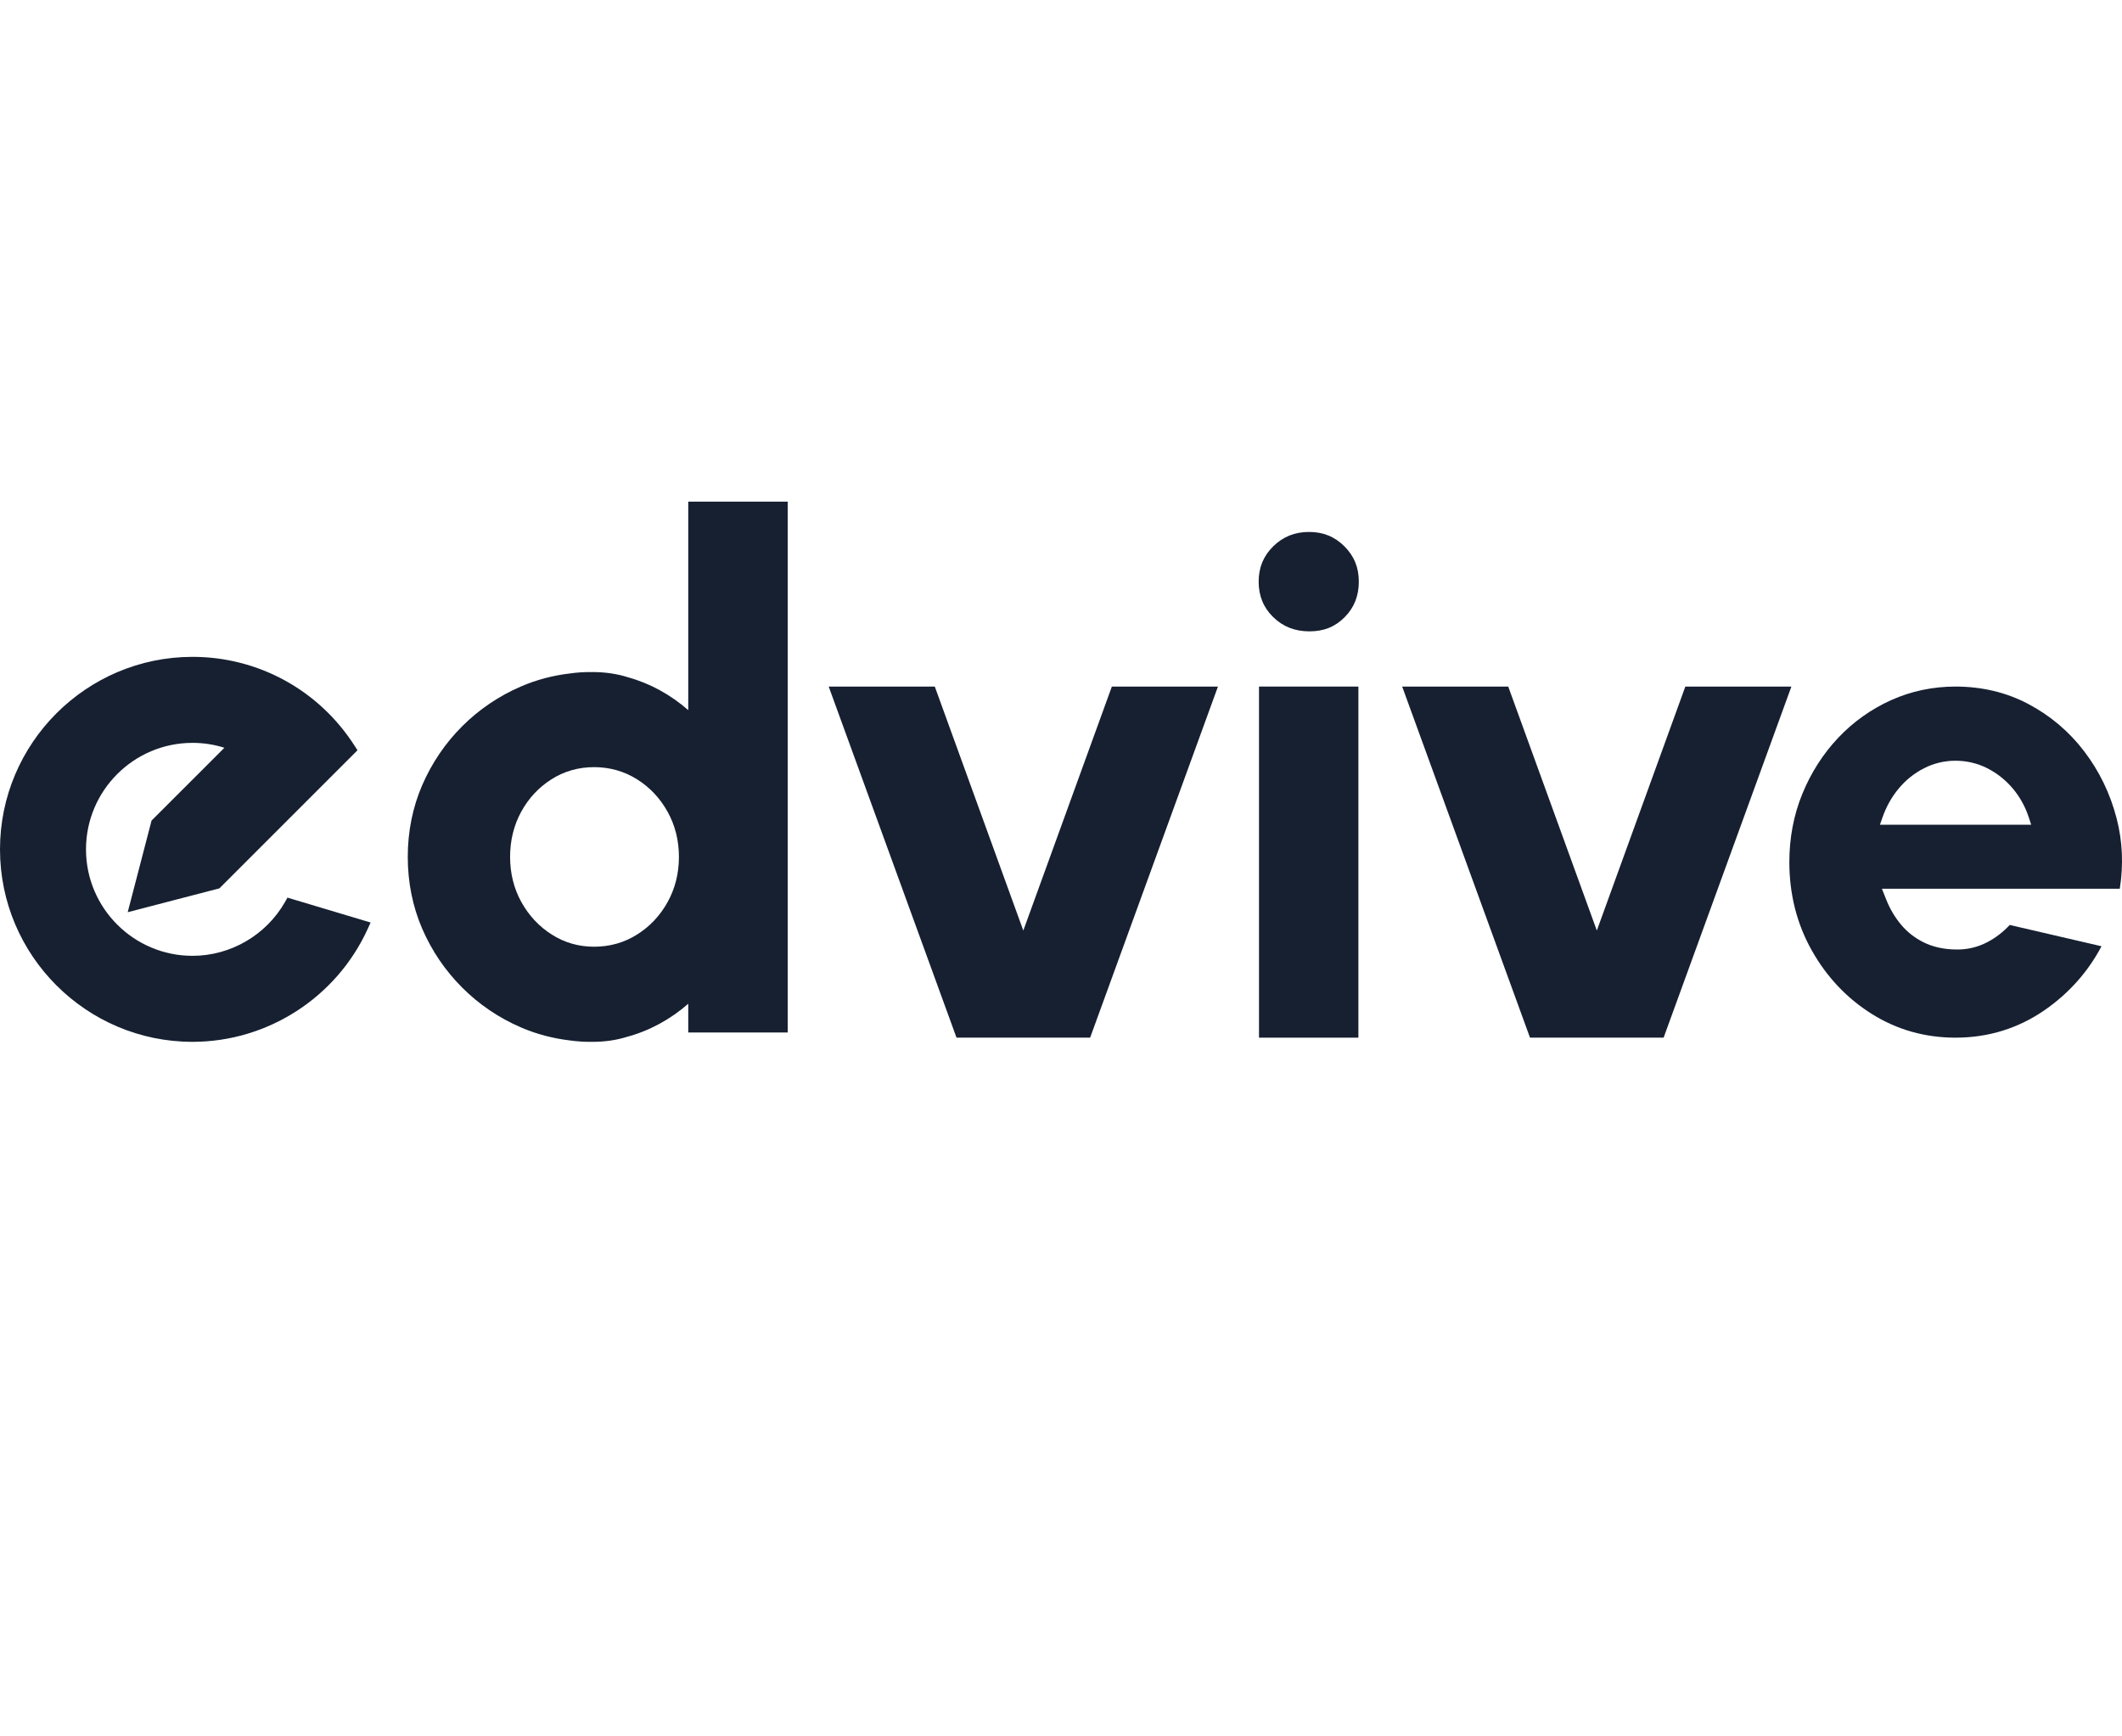 <svg width="55" height="45" viewBox="0 0 55 45" fill="none" xmlns="http://www.w3.org/2000/svg">
<g clip-path="url(#clip0_26_582)">
<g clip-path="url(#clip1_26_582)">
<path d="M7.388 23.375C6.896 24.236 5.977 24.771 4.989 24.771C3.468 24.771 2.229 23.534 2.229 22.012C2.229 20.49 3.467 19.252 4.989 19.252C5.272 19.252 5.549 19.294 5.816 19.379L3.928 21.266L3.621 22.447L3.31 23.641L4.6 23.305L5.686 23.023L9.266 19.444L9.195 19.334C8.271 17.887 6.698 17.023 4.989 17.023C2.238 17.024 0 19.262 0 22.012C0 24.762 2.238 27 4.989 27C6.936 27 8.718 25.852 9.529 24.077L9.606 23.908L7.451 23.263L7.388 23.375Z" fill="#162031"/>
<path d="M17.839 13V18.404C17.384 18.007 16.857 17.714 16.283 17.554C16 17.464 15.692 17.417 15.362 17.417C15.348 17.417 15.333 17.418 15.318 17.418C15.306 17.418 15.294 17.417 15.282 17.417C15.112 17.417 14.945 17.429 14.781 17.452C14.334 17.504 13.906 17.616 13.504 17.79C12.929 18.038 12.415 18.386 11.977 18.824C11.539 19.262 11.19 19.777 10.942 20.351C10.695 20.924 10.569 21.549 10.569 22.208C10.569 22.867 10.695 23.492 10.942 24.066C11.19 24.64 11.539 25.154 11.977 25.592C12.415 26.031 12.929 26.379 13.504 26.627C13.906 26.8 14.334 26.913 14.78 26.965C14.944 26.987 15.112 27 15.282 27C15.294 27 15.306 26.999 15.318 26.999C15.333 26.999 15.348 27 15.362 27C15.68 27 15.977 26.956 16.25 26.871C16.837 26.713 17.376 26.417 17.839 26.013V26.758H20.416V13H17.839ZM17.303 23.379C17.109 23.73 16.842 24.013 16.511 24.22C16.178 24.43 15.804 24.535 15.399 24.535C14.994 24.535 14.632 24.429 14.302 24.22C13.974 24.013 13.709 23.73 13.514 23.379C13.32 23.029 13.221 22.636 13.221 22.208C13.221 21.78 13.318 21.388 13.509 21.037C13.7 20.688 13.964 20.405 14.292 20.197C14.622 19.987 14.995 19.881 15.399 19.881C15.803 19.881 16.177 19.987 16.511 20.196C16.842 20.404 17.109 20.687 17.303 21.037C17.498 21.387 17.597 21.781 17.597 22.208C17.597 22.635 17.498 23.029 17.303 23.379Z" fill="#162031"/>
<path d="M26.523 24.116L24.229 17.793H21.479L24.792 26.892H28.255L31.568 17.793H28.818L26.523 24.116Z" fill="#162031"/>
<path d="M35.208 17.793H32.632V26.892H35.208V17.793Z" fill="#162031"/>
<path d="M33.93 13.786C33.559 13.786 33.255 13.908 33 14.159C32.746 14.41 32.623 14.709 32.623 15.074C32.623 15.439 32.746 15.745 32.999 15.992C33.254 16.241 33.562 16.362 33.939 16.362C34.317 16.362 34.608 16.242 34.854 15.993C35.099 15.745 35.219 15.444 35.219 15.073C35.219 14.703 35.096 14.409 34.846 14.159C34.594 13.907 34.295 13.786 33.931 13.786H33.93Z" fill="#162031"/>
<path d="M43.682 17.793L41.388 24.116L39.092 17.793H36.343L39.656 26.892H43.119L46.431 17.793H43.682Z" fill="#162031"/>
<path d="M54.861 21.211C54.695 20.567 54.41 19.981 54.017 19.467C53.625 18.954 53.137 18.543 52.569 18.243C52.003 17.944 51.369 17.793 50.684 17.793C50.097 17.793 49.537 17.911 49.018 18.144C48.498 18.378 48.035 18.707 47.643 19.122C47.251 19.538 46.938 20.026 46.714 20.575C46.49 21.122 46.378 21.716 46.378 22.342C46.378 23.175 46.573 23.945 46.96 24.632C47.347 25.321 47.873 25.876 48.523 26.282C49.17 26.687 49.897 26.892 50.684 26.892C51.54 26.892 52.322 26.648 53.011 26.167C53.632 25.733 54.122 25.18 54.469 24.523L52.09 23.971C51.923 24.151 51.732 24.299 51.521 24.411C51.262 24.549 50.978 24.616 50.678 24.607C50.372 24.601 50.097 24.539 49.861 24.423C49.627 24.307 49.427 24.15 49.267 23.956C49.111 23.767 48.986 23.555 48.894 23.326L48.777 23.032H54.943C55.041 22.409 55.013 21.797 54.861 21.211ZM48.726 21.373L48.791 21.187C48.89 20.904 49.032 20.65 49.214 20.434C49.396 20.214 49.617 20.038 49.869 19.91C50.123 19.78 50.398 19.715 50.684 19.715C50.971 19.715 51.253 19.78 51.508 19.91C51.759 20.037 51.981 20.212 52.167 20.432C52.353 20.652 52.494 20.907 52.587 21.191L52.646 21.373H48.726Z" fill="#162031"/>
</g>
</g>
<defs>
<clipPath id="clip0_26_582">
<rect width="55" height="45" fill="white"/>
</clipPath>
<clipPath id="clip1_26_582">
<rect width="55" height="14" fill="white" transform="translate(0 13)"/>
</clipPath>
</defs>
</svg>
